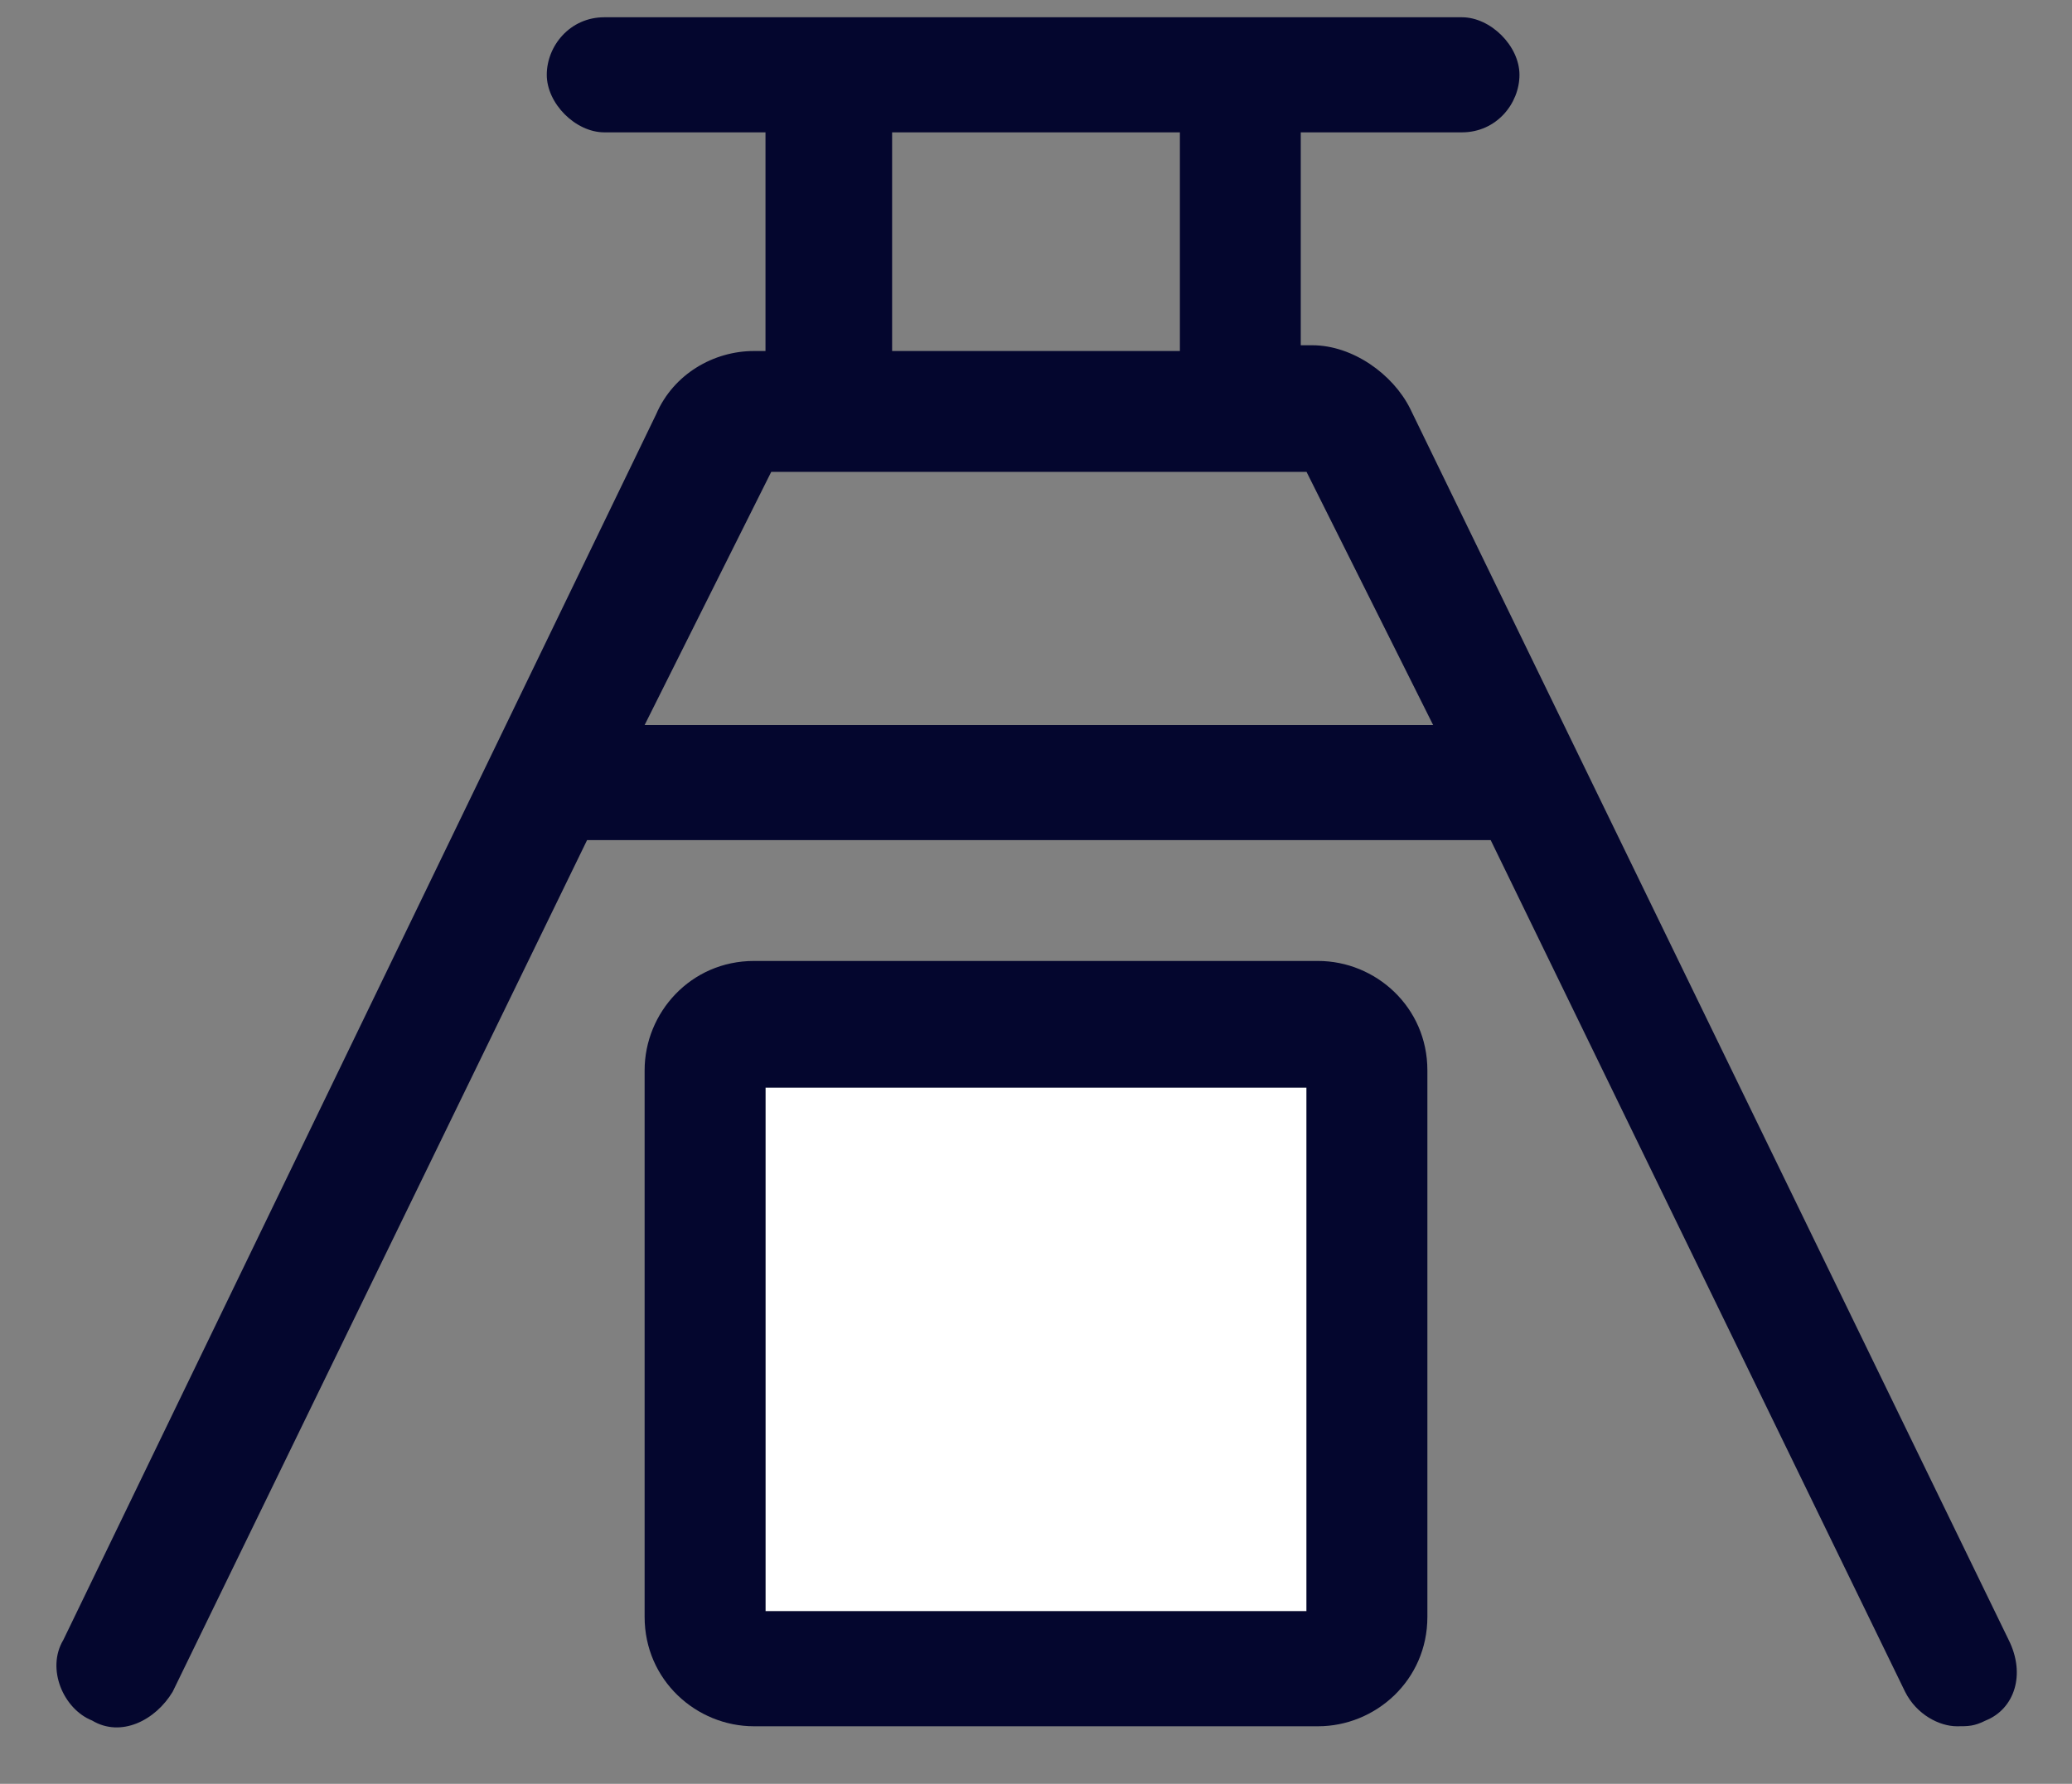 <?xml version="1.0" encoding="utf-8"?>
<!-- Generator: Adobe Illustrator 25.4.1, SVG Export Plug-In . SVG Version: 6.00 Build 0)  -->
<svg version="1.1" id="Layer_1" xmlns="http://www.w3.org/2000/svg" xmlns:xlink="http://www.w3.org/1999/xlink" x="0px" y="0px"
	 viewBox="0 0 36 31" style="enable-background:new 0 0 36 31;" xml:space="preserve">
<rect x="0" y="0" width="36" height="31" fill="#808080" stroke="none"/>
<style type="text/css">
	.st0{fill:#FFFFFF;}
	.st1{fill:#04062E;}
</style>
<g>
	<rect x="13.3" y="18.9" class="st0" width="9.4" height="9.1"/>
	<path class="st1" d="M22.9,30h-9.8c-1,0-1.9-0.8-1.9-1.9v-9.5c0-1,0.8-1.9,1.9-1.9h9.8c1,0,1.9,0.8,1.9,1.9v9.5
		C24.8,29.2,23.9,30,22.9,30z M13.3,28h9.4v-9.1h-9.4V28z"/>
</g>
<path class="st1" d="M34.9,28.5L24.5,7.1c-0.3-0.6-1-1.1-1.7-1.1c0,0,0,0,0,0h-0.2V2.3h2.8c0.6,0,1-0.5,1-1s-0.5-1-1-1h-4.7h-5.5
	h-4.7c-0.6,0-1,0.5-1,1s0.5,1,1,1h2.8v3.8h-0.2c-0.7,0-1.4,0.4-1.7,1.1L1.1,28.5c-0.3,0.5,0,1.2,0.5,1.4c0.5,0.3,1.1,0,1.4-0.5
	l7.2-14.8h15.7l7.2,14.8c0.2,0.4,0.6,0.6,0.9,0.6c0.2,0,0.3,0,0.5-0.1C35,29.7,35.2,29.1,34.9,28.5z M15.5,2.3h5v3.8h-5V2.3z
	 M11.2,12.6l2.2-4.4h1.9h5.5h1.9l2.2,4.4H11.2z"/>
</svg>
